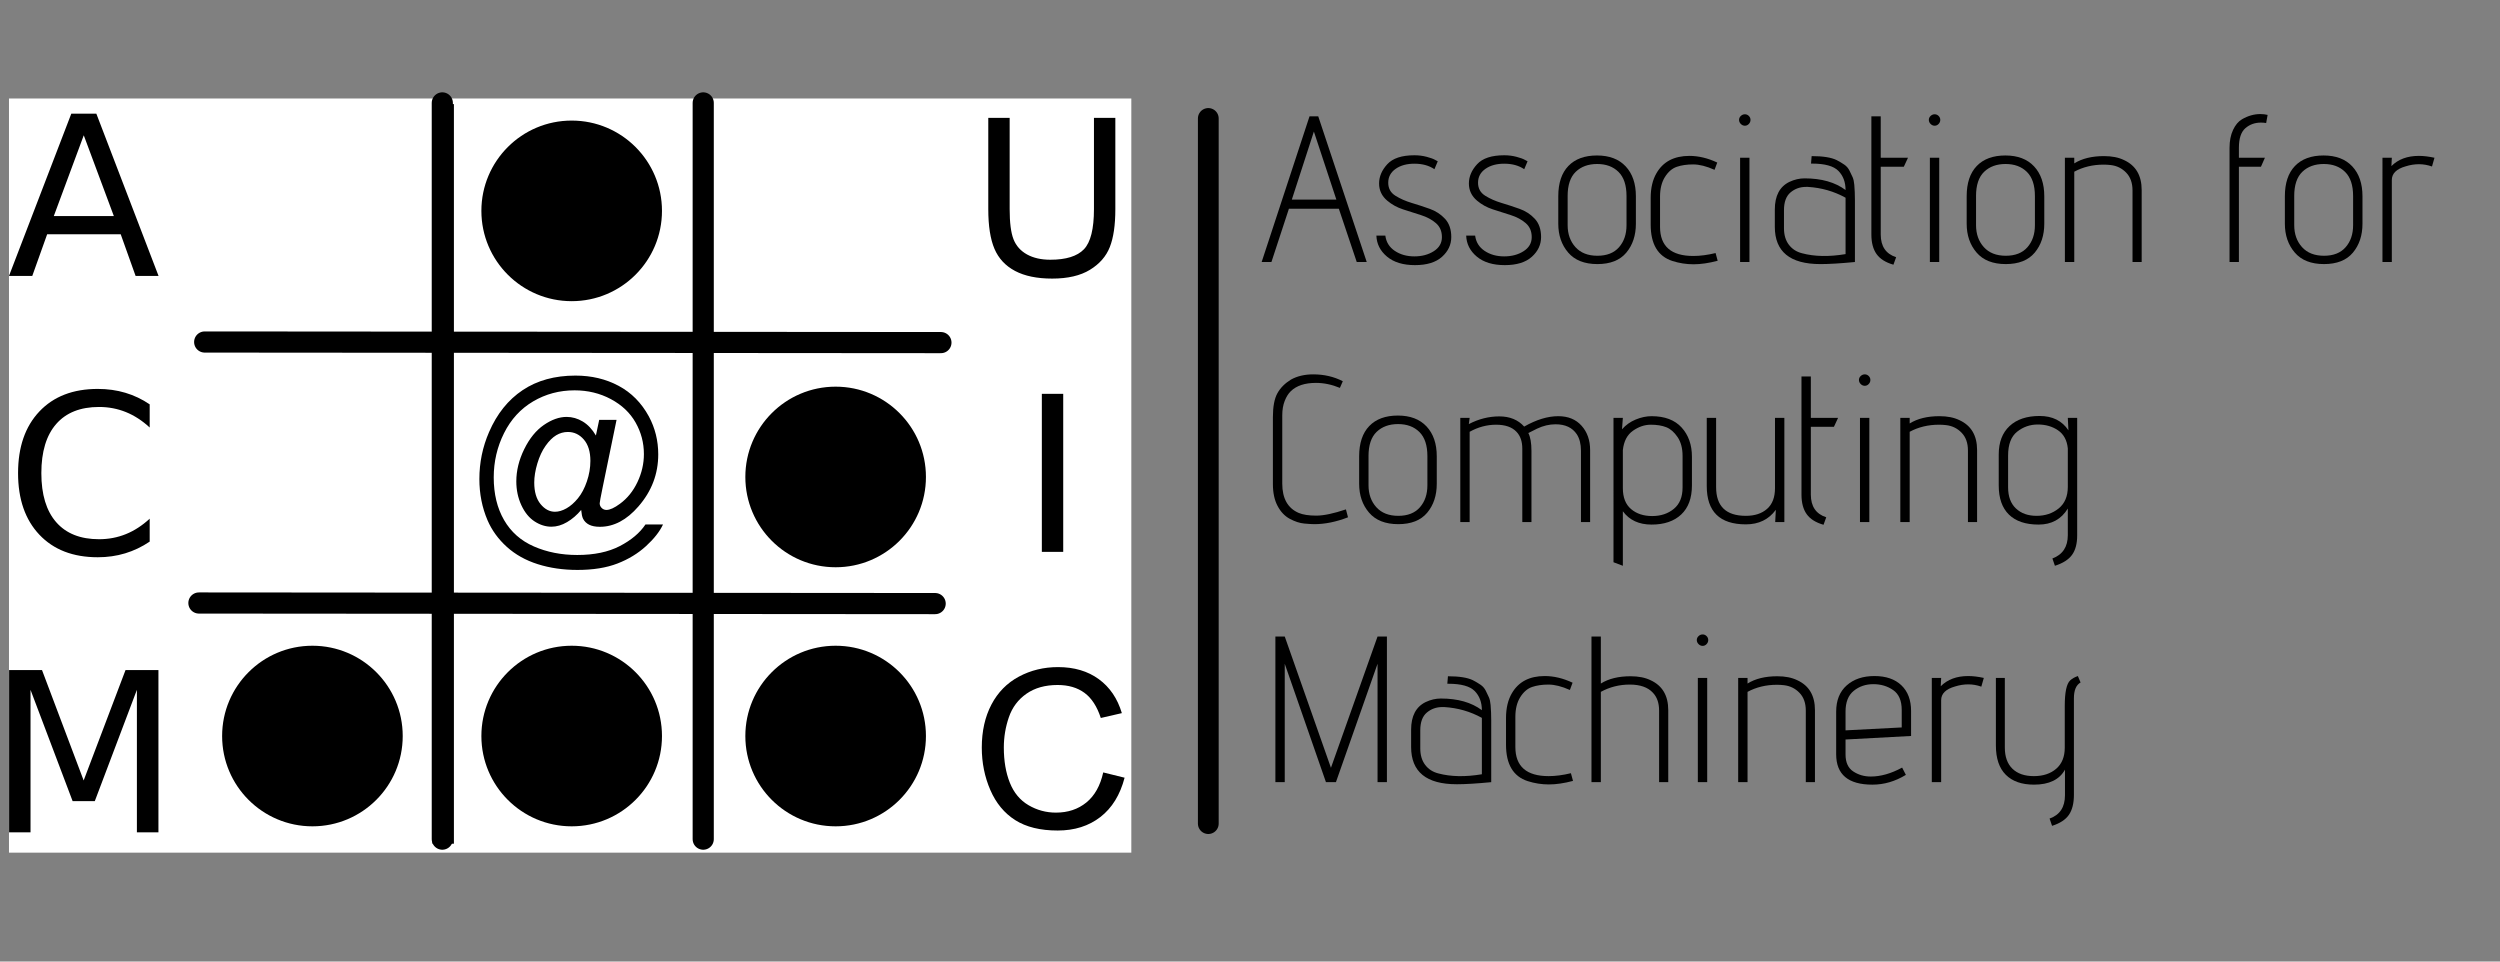 <?xml version="1.0" encoding="UTF-8" standalone="no"?>
<!-- Created with Inkscape (http://www.inkscape.org/) -->

<svg
   xmlns:dc="http://purl.org/dc/elements/1.1/"
   xmlns:cc="http://creativecommons.org/ns#"
   xmlns:rdf="http://www.w3.org/1999/02/22-rdf-syntax-ns#"
   xmlns:svg="http://www.w3.org/2000/svg"
   xmlns="http://www.w3.org/2000/svg"
   xmlns:sodipodi="http://sodipodi.sourceforge.net/DTD/sodipodi-0.dtd"
   xmlns:inkscape="http://www.inkscape.org/namespaces/inkscape"
   width="1300"
   height="500"
   id="svg2"
   version="1.1"
   inkscape:version="0.48.4 r9939"
   sodipodi:docname="ACM-logo_for_Print-FullVector5.svg">
  <rect width="100%" height="100%" fill="#808080" stroke="none"/>
  <title
     id="title4234">ACM-logo_for_Print</title>
  <defs
     id="defs4">
    <linearGradient
       id="linearGradient6538">
      <stop
         id="stop6540"
         offset="0"
         style="stop-color:#0000ff;stop-opacity:1;" />
      <stop
         id="stop6542"
         offset="1"
         style="stop-color:#000000;stop-opacity:1;" />
    </linearGradient>
    <linearGradient
       id="linearGradient3234">
      <stop
         id="stop3236"
         offset="0"
         style="stop-color:#0000ff;stop-opacity:1;" />
      <stop
         id="stop3238"
         offset="1"
         style="stop-color:#000000;stop-opacity:1;" />
    </linearGradient>
    <linearGradient
       id="linearGradient3241">
      <stop
         id="stop3243"
         offset="0"
         style="stop-color:#0000ff;stop-opacity:1;" />
      <stop
         id="stop3245"
         offset="1"
         style="stop-color:#000000;stop-opacity:1;" />
    </linearGradient>
    <linearGradient
       id="linearGradient6522">
      <stop
         style="stop-color:#ff0000;stop-opacity:1;"
         offset="0"
         id="stop6524" />
      <stop
         style="stop-color:#000000;stop-opacity:1;"
         offset="1"
         id="stop6526" />
    </linearGradient>
    <linearGradient
       id="linearGradient3252">
      <stop
         style="stop-color:#ff0000;stop-opacity:1;"
         offset="0"
         id="stop3254" />
      <stop
         style="stop-color:#000000;stop-opacity:1;"
         offset="1"
         id="stop3256" />
    </linearGradient>
    <linearGradient
       id="linearGradient10456">
      <stop
         style="stop-color:#000000;stop-opacity:0;"
         offset="0"
         id="stop10458" />
      <stop
         id="stop10468"
         offset="0.25"
         style="stop-color:#000000;stop-opacity:1;" />
      <stop
         style="stop-color:#000000;stop-opacity:1;"
         offset="0.75"
         id="stop10470" />
      <stop
         style="stop-color:#000000;stop-opacity:0;"
         offset="1"
         id="stop10460" />
    </linearGradient>
    <linearGradient
       id="linearGradient3265">
      <stop
         style="stop-color:#000000;stop-opacity:0;"
         offset="0"
         id="stop3267" />
      <stop
         id="stop3269"
         offset="0.25"
         style="stop-color:#000000;stop-opacity:1;" />
      <stop
         style="stop-color:#000000;stop-opacity:1;"
         offset="0.75"
         id="stop3271" />
      <stop
         style="stop-color:#000000;stop-opacity:0;"
         offset="1"
         id="stop3273" />
    </linearGradient>
    <linearGradient
       id="linearGradient3276">
      <stop
         style="stop-color:#000000;stop-opacity:0;"
         offset="0"
         id="stop3278" />
      <stop
         id="stop3280"
         offset="0.25"
         style="stop-color:#000000;stop-opacity:1;" />
      <stop
         style="stop-color:#000000;stop-opacity:1;"
         offset="0.75"
         id="stop3282" />
      <stop
         style="stop-color:#000000;stop-opacity:0;"
         offset="1"
         id="stop3284" />
    </linearGradient>
    <linearGradient
       id="linearGradient3287">
      <stop
         style="stop-color:#000000;stop-opacity:0;"
         offset="0"
         id="stop3289" />
      <stop
         id="stop3291"
         offset="0.25"
         style="stop-color:#000000;stop-opacity:1;" />
      <stop
         style="stop-color:#000000;stop-opacity:1;"
         offset="0.75"
         id="stop3293" />
      <stop
         style="stop-color:#000000;stop-opacity:0;"
         offset="1"
         id="stop3295" />
    </linearGradient>
  </defs>
  <sodipodi:namedview
     id="base"
     pagecolor="#ffffff"
     bordercolor="#666666"
     borderopacity="1.0"
     inkscape:pageopacity="0.0"
     inkscape:pageshadow="2"
     inkscape:zoom="0.9899495"
     inkscape:cx="606.24929"
     inkscape:cy="227.25341"
     inkscape:document-units="px"
     inkscape:current-layer="layer1"
     showgrid="false"
     inkscape:window-width="1600"
     inkscape:window-height="837"
     inkscape:window-x="1592"
     inkscape:window-y="-8"
     inkscape:window-maximized="1"
     showguides="true"
     inkscape:guide-bbox="true" />
  <g
     inkscape:label="Layer 1"
     inkscape:groupmode="layer"
     id="layer1"
     transform="translate(0,-552.362)">
    <rect
       style="fill:#ffffff;stroke:none"
       id="rect2434"
       width="583.616"
       height="392.16"
       x="4.672"
       y="603.581" />
    <g
       transform="scale(1.003,0.997)"
       style="font-size:116.077px;font-style:normal;font-variant:normal;font-weight:normal;font-stretch:normal;text-align:center;line-height:125%;writing-mode:lr-tb;text-anchor:middle;fill:#000000;fill-opacity:1;stroke:none;font-family:Bitstream Vera Sans;-inkscape-font-specification:Bitstream Vera Sans"
       id="text3266">
      <path
         d="m 43.428,624.587 -15.53,42.112 31.116,0 z m -6.461,-11.279 12.979,0 32.25,84.621 -11.902,0 -7.708,-21.708 -38.145,0 -7.708,21.708 -12.073,0 z"
         style="line-height:125%;font-family:Bitstream Vera Sans;-inkscape-font-specification:Bitstream Vera Sans"
         id="path3046" />
      <path
         d="m 77.605,764.923 0,12.073 c -3.854,-3.59 -7.963,-6.272 -12.328,-8.048 -4.364,-1.776 -9.002,-2.664 -13.915,-2.664 -9.673,8e-5 -17.079,2.957 -22.218,8.87 -5.139,5.914 -7.708,14.463 -7.708,25.647 -1.9e-5,11.147 2.569,19.677 7.708,25.59 5.139,5.913 12.545,8.87 22.218,8.87 4.912,10e-6 9.55,-0.888 13.915,-2.664 4.364,-1.776 8.473,-4.459 12.328,-8.048 l 0,11.959 c -4.005,2.721 -8.247,4.761 -12.724,6.121 -4.478,1.36 -9.21,2.04 -14.198,2.04 -12.809,0 -22.898,-3.92 -30.266,-11.761 -7.368,-7.84 -11.052,-18.543 -11.052,-32.108 -6.5e-6,-13.603 3.684,-24.324 11.052,-32.165 7.368,-7.84 17.457,-11.761 30.266,-11.761 5.063,9e-5 9.834,0.671 14.311,2.012 4.478,1.341 8.681,3.354 12.611,6.036 z"
         style="line-height:125%;font-family:Bitstream Vera Sans;-inkscape-font-specification:Bitstream Vera Sans"
         id="path3048" />
      <path
         d="m 4.717,903.501 17.06,0 21.594,57.585 21.708,-57.585 17.06,0 0,84.621 -11.166,0 0,-74.305 -21.821,58.039 -11.506,0 -21.821,-58.039 0,74.305 -11.109,0 z"
         style="line-height:125%;font-family:Bitstream Vera Sans;-inkscape-font-specification:Bitstream Vera Sans"
         id="path3050" />
    </g>
    <g
       transform="scale(1.011,0.989)"
       style="font-size:116.077px;font-style:normal;font-variant:normal;font-weight:normal;font-stretch:normal;text-align:center;line-height:125%;writing-mode:lr-tb;text-anchor:middle;fill:#000000;fill-opacity:1;stroke:none;font-family:Arial;-inkscape-font-specification:Arial"
       id="text3270">
      <path
         d="m 562.671,620.481 10.996,0 0,48.007 c -7e-5,8.351 -0.945,14.982 -2.834,19.894 -1.889,4.912 -5.3,8.908 -10.23,11.987 -4.931,3.08 -11.402,4.619 -19.412,4.619 -7.784,0 -14.151,-1.341 -19.101,-4.024 -4.95,-2.683 -8.483,-6.565 -10.599,-11.647 -2.116,-5.082 -3.174,-12.025 -3.174,-20.829 l 0,-48.007 10.996,0 0,47.95 c -2e-5,7.217 0.671,12.535 2.012,15.955 1.341,3.42 3.646,6.055 6.915,7.907 3.268,1.851 7.264,2.777 11.987,2.777 8.086,1e-5 13.848,-1.833 17.287,-5.498 3.438,-3.665 5.158,-10.712 5.158,-21.141 z"
         style=""
         id="path3056" />
      <path
         d="m 535.862,848.669 0,-83.091 10.996,0 0,83.091 z"
         style=""
         id="path3058" />
      <path
         d="m 567.432,964.633 10.996,2.777 c -2.305,9.031 -6.452,15.917 -12.441,20.659 -5.989,4.742 -13.31,7.113 -21.963,7.113 -8.955,0 -16.238,-1.823 -21.85,-5.469 -5.611,-3.646 -9.881,-8.927 -12.809,-15.842 -2.928,-6.915 -4.393,-14.34 -4.393,-22.275 -1e-5,-8.653 1.653,-16.201 4.959,-22.643 3.306,-6.442 8.011,-11.336 14.113,-14.68 6.102,-3.344 12.819,-5.016 20.149,-5.016 8.313,9e-5 15.303,2.116 20.971,6.348 5.668,4.232 9.616,10.183 11.846,17.854 l -10.826,2.551 c -1.927,-6.046 -4.723,-10.448 -8.388,-13.206 -3.665,-2.758 -8.275,-4.137 -13.83,-4.138 -6.386,8e-5 -11.723,1.53 -16.012,4.591 -4.289,3.061 -7.302,7.17 -9.04,12.328 -1.738,5.158 -2.607,10.476 -2.607,15.955 -1e-5,7.066 1.03,13.234 3.089,18.506 2.059,5.271 5.262,9.21 9.607,11.817 4.345,2.607 9.05,3.911 14.113,3.911 6.159,10e-6 11.373,-1.776 15.643,-5.328 4.27,-3.552 7.16,-8.823 8.672,-15.813 z"
         style=""
         id="path3060" />
    </g>
    <path
       style="fill:none;stroke:#000000;stroke-width:10.8;stroke-linecap:round;stroke-linejoin:round;stroke-miterlimit:4;stroke-opacity:1;stroke-dasharray:none"
       d="m 628.315,61.594 0,366.685"
       id="path3456"
       inkscape:connector-curvature="0"
       transform="translate(0,552.362)" />
    <g
       transform="matrix(1.932,0,0,1.932,-611.843,431.336)"
       style="font-size:40px;font-style:normal;font-weight:normal;line-height:125%;letter-spacing:0px;word-spacing:0px;fill:#000000;fill-opacity:1;stroke:none;font-family:Sans"
       id="flowRoot4226">
      <path
         d="m 669.146,93.96 2.352,0 13.048,39.201 -2.688,0 -4.816,-14.337 -13.439,0 -4.705,14.337 -2.632,0 z m 1.176,4.088 -5.935,18.313 11.983,0 z"
         style="font-size:56px;font-variant:normal;font-weight:300;font-stretch:normal;text-align:start;writing-mode:lr-tb;text-anchor:start;font-family:Advent Pro;-inkscape-font-specification:Advent Pro Light"
         id="path3063" />
      <path
         d="m 703.661,106.057 -0.895,2.128 c -1.418,-0.97 -3.173,-1.464 -5.264,-1.483 -2.091,-0.019 -3.808,0.438 -5.153,1.371 -1.344,0.933 -2.017,2.184 -2.017,3.751 -10e-6,1.531 0.644,2.698 1.932,3.501 1.288,0.803 2.744,1.447 4.368,1.932 1.624,0.485 3.248,1.017 4.872,1.596 1.624,0.579 2.996,1.475 4.116,2.688 1.12,1.213 1.68,2.847 1.68,4.9 -2e-5,2.053 -0.831,3.826 -2.492,5.32 -1.661,1.494 -4.088,2.24 -7.28,2.24 -3.192,0 -5.703,-0.765 -7.532,-2.296 -1.829,-1.531 -2.781,-3.417 -2.855,-5.658 l 2.408,0 c 0.223,1.756 1.072,3.128 2.547,4.117 1.475,0.989 3.23,1.483 5.265,1.483 2.035,0 3.78,-0.467 5.236,-1.4 1.456,-0.933 2.184,-2.193 2.184,-3.779 -2e-5,-1.586 -0.541,-2.847 -1.624,-3.78 -1.083,-0.934 -2.427,-1.653 -4.032,-2.157 -1.605,-0.504 -3.211,-1.017 -4.816,-1.54 -1.605,-0.522 -3.024,-1.307 -4.255,-2.352 -1.456,-1.232 -2.184,-2.771 -2.184,-4.619 0,-1.848 0.737,-3.575 2.211,-5.18 1.474,-1.605 3.91,-2.408 7.308,-2.408 1.158,2e-5 2.259,0.14 3.304,0.42 1.045,0.28 1.792,0.551 2.24,0.812 z"
         style="font-size:56px;font-variant:normal;font-weight:300;font-stretch:normal;text-align:start;writing-mode:lr-tb;text-anchor:start;font-family:Advent Pro;-inkscape-font-specification:Advent Pro Light"
         id="path3065" />
      <path
         d="m 727.833,106.057 -0.896,2.128 c -1.418,-0.97 -3.173,-1.464 -5.264,-1.483 -2.091,-0.019 -3.808,0.438 -5.153,1.371 -1.344,0.933 -2.017,2.184 -2.017,3.751 0,1.531 0.644,2.698 1.932,3.501 1.288,0.803 2.744,1.447 4.368,1.932 1.624,0.485 3.248,1.017 4.872,1.596 1.624,0.579 2.996,1.475 4.116,2.688 1.12,1.213 1.68,2.847 1.68,4.9 -3e-5,2.053 -0.831,3.826 -2.492,5.32 -1.661,1.494 -4.088,2.24 -7.28,2.24 -3.192,0 -5.703,-0.765 -7.532,-2.296 -1.829,-1.531 -2.781,-3.417 -2.855,-5.658 l 2.408,0 c 0.223,1.756 1.072,3.128 2.547,4.117 1.475,0.989 3.23,1.483 5.265,1.483 2.035,0 3.78,-0.467 5.236,-1.4 1.456,-0.933 2.184,-2.193 2.184,-3.779 -2e-5,-1.586 -0.541,-2.847 -1.624,-3.78 -1.083,-0.934 -2.427,-1.653 -4.032,-2.157 -1.605,-0.504 -3.211,-1.017 -4.816,-1.54 -1.605,-0.522 -3.024,-1.307 -4.255,-2.352 -1.456,-1.232 -2.184,-2.771 -2.184,-4.619 0,-1.848 0.737,-3.575 2.211,-5.18 1.474,-1.605 3.91,-2.408 7.308,-2.408 1.158,2e-5 2.259,0.14 3.304,0.42 1.045,0.28 1.792,0.551 2.24,0.812 z"
         style="font-size:56px;font-variant:normal;font-weight:300;font-stretch:normal;text-align:start;writing-mode:lr-tb;text-anchor:start;font-family:Advent Pro;-inkscape-font-specification:Advent Pro Light"
         id="path3067" />
      <path
         d="m 736.101,122.858 0,-7.393 c -10e-6,-3.547 0.905,-6.263 2.716,-8.148 1.811,-1.885 4.378,-2.827 7.7,-2.828 3.322,3e-5 5.898,0.98 7.728,2.939 1.83,1.96 2.745,4.638 2.745,8.036 l 0,7.393 c -2e-5,3.135 -0.859,5.73 -2.576,7.784 -1.718,2.054 -4.312,3.08 -7.784,3.08 -3.472,0 -6.095,-1.036 -7.868,-3.109 -1.773,-2.072 -2.66,-4.658 -2.66,-7.755 z m 2.521,-7.448 0,7.839 c -1e-5,2.389 0.7,4.358 2.099,5.908 1.4,1.549 3.369,2.324 5.908,2.324 2.539,0 4.48,-0.765 5.824,-2.296 1.344,-1.531 2.016,-3.509 2.016,-5.936 l 0,-7.839 c -2e-5,-2.912 -0.719,-5.078 -2.156,-6.497 -1.437,-1.419 -3.35,-2.129 -5.74,-2.129 -2.389,2e-5 -4.312,0.7 -5.768,2.1 -1.456,1.4 -2.184,3.575 -2.184,6.525 z"
         style="font-size:56px;font-variant:normal;font-weight:300;font-stretch:normal;text-align:start;writing-mode:lr-tb;text-anchor:start;font-family:Advent Pro;-inkscape-font-specification:Advent Pro Light"
         id="path3069" />
      <path
         d="m 778.16,108.353 c -2.165,-0.971 -4.087,-1.456 -5.767,-1.456 -1.68,3e-5 -3.145,0.214 -4.396,0.643 -1.251,0.429 -2.315,1.344 -3.192,2.744 -0.877,1.4 -1.316,3.164 -1.316,5.293 l 0,8.119 c -1e-5,5.227 2.987,7.841 8.96,7.841 1.83,0 3.827,-0.261 5.992,-0.784 l 0.561,2.071 c -2.389,0.635 -4.554,0.952 -6.496,0.952 -1.941,0 -3.845,-0.299 -5.711,-0.896 -3.883,-1.269 -5.824,-4.536 -5.824,-9.799 l 0,-7.169 c -10e-6,-2.65 0.522,-4.871 1.567,-6.663 1.792,-3.099 4.741,-4.648 8.847,-4.648 2.464,2e-5 4.966,0.598 7.504,1.793 z"
         style="font-size:56px;font-variant:normal;font-weight:300;font-stretch:normal;text-align:start;writing-mode:lr-tb;text-anchor:start;font-family:Advent Pro;-inkscape-font-specification:Advent Pro Light"
         id="path3071" />
      <path
         d="m 785.039,105.105 2.519,0 0,28.056 -2.519,0 z m 0.195,-9.099 c -0.317,-0.318 -0.475,-0.682 -0.475,-1.093 -10e-6,-0.411 0.159,-0.765 0.476,-1.064 0.317,-0.298 0.681,-0.448 1.092,-0.448 0.411,3.9e-5 0.765,0.149 1.064,0.448 0.298,0.299 0.448,0.653 0.448,1.064 -10e-6,0.411 -0.149,0.775 -0.448,1.092 -0.298,0.317 -0.653,0.476 -1.064,0.476 -0.411,3.7e-5 -0.775,-0.158 -1.093,-0.475 z"
         style="font-size:56px;font-variant:normal;font-weight:300;font-stretch:normal;text-align:start;writing-mode:lr-tb;text-anchor:start;font-family:Advent Pro;-inkscape-font-specification:Advent Pro Light"
         id="path3073" />
      <path
         d="m 806.649,133.722 c -8.177,0 -12.265,-3.342 -12.265,-10.025 l 0,-4.648 c 0,-3.696 1.307,-6.179 3.92,-7.448 1.344,-0.635 2.707,-0.952 4.088,-0.952 4.555,2e-5 8.233,1.045 11.033,3.136 -2e-5,-2.128 -0.644,-3.845 -1.932,-5.152 -1.288,-1.306 -3.65,-1.959 -7.085,-1.959 -0.075,3e-5 -0.169,3e-5 -0.28,0 l 0.167,-2.017 c 3.025,3e-5 5.265,0.355 6.721,1.065 0.784,0.41 1.474,0.821 2.071,1.231 0.597,0.411 1.064,0.952 1.4,1.624 0.336,0.672 0.616,1.26 0.84,1.764 0.224,0.504 0.373,1.185 0.449,2.044 0.112,1.307 0.167,2.669 0.167,4.088 l 0,16.688 c -3.883,0.374 -6.981,0.561 -9.295,0.561 z m -9.801,-14.504 0,4.872 c 0,1.791 0.439,3.265 1.316,4.423 0.877,1.158 2.063,1.923 3.556,2.297 3.36,0.896 7.261,0.97 11.705,0.224 l 0,-15.176 c -3.099,-1.718 -6.478,-2.689 -10.136,-2.912 -0.187,2e-5 -0.355,2e-5 -0.504,0 -1.605,2e-5 -2.996,0.494 -4.172,1.483 -1.176,0.989 -1.765,2.585 -1.765,4.789 z"
         style="font-size:56px;font-variant:normal;font-weight:300;font-stretch:normal;text-align:start;writing-mode:lr-tb;text-anchor:start;font-family:Advent Pro;-inkscape-font-specification:Advent Pro Light"
         id="path3075" />
      <path
         d="m 820.371,93.96 2.519,0 0,11.144 7.337,0 -1.119,2.408 -6.217,0 0,18.257 c -10e-6,3.173 1.381,5.207 4.144,6.103 l -0.728,2.017 c -2.091,-0.597 -3.603,-1.549 -4.536,-2.856 -0.933,-1.307 -1.4,-3.061 -1.4,-5.264 z"
         style="font-size:56px;font-variant:normal;font-weight:300;font-stretch:normal;text-align:start;writing-mode:lr-tb;text-anchor:start;font-family:Advent Pro;-inkscape-font-specification:Advent Pro Light"
         id="path3077" />
      <path
         d="m 836.117,105.105 2.519,0 0,28.056 -2.519,0 z m 0.195,-9.099 c -0.317,-0.318 -0.475,-0.682 -0.475,-1.093 0,-0.411 0.159,-0.765 0.476,-1.064 0.317,-0.298 0.681,-0.448 1.092,-0.448 0.411,3.9e-5 0.765,0.149 1.064,0.448 0.298,0.299 0.448,0.653 0.448,1.064 0,0.411 -0.149,0.775 -0.448,1.092 -0.299,0.317 -0.653,0.476 -1.064,0.476 -0.411,3.7e-5 -0.775,-0.158 -1.093,-0.475 z"
         style="font-size:56px;font-variant:normal;font-weight:300;font-stretch:normal;text-align:start;writing-mode:lr-tb;text-anchor:start;font-family:Advent Pro;-inkscape-font-specification:Advent Pro Light"
         id="path3079" />
      <path
         d="m 846.022,122.858 0,-7.393 c 0,-3.547 0.905,-6.263 2.716,-8.148 1.811,-1.885 4.378,-2.827 7.7,-2.828 3.322,3e-5 5.898,0.98 7.728,2.939 1.83,1.96 2.745,4.638 2.745,8.036 l 0,7.393 c -3e-5,3.135 -0.859,5.73 -2.576,7.784 -1.718,2.054 -4.312,3.08 -7.784,3.08 -3.472,0 -6.095,-1.036 -7.868,-3.109 -1.773,-2.072 -2.66,-4.658 -2.66,-7.755 z m 2.521,-7.448 0,7.839 c 0,2.389 0.7,4.358 2.099,5.908 1.4,1.549 3.369,2.324 5.908,2.324 2.539,0 4.48,-0.765 5.824,-2.296 1.344,-1.531 2.016,-3.509 2.016,-5.936 l 0,-7.839 c -2e-5,-2.912 -0.719,-5.078 -2.156,-6.497 -1.437,-1.419 -3.35,-2.129 -5.74,-2.129 -2.389,2e-5 -4.312,0.7 -5.768,2.1 -1.456,1.4 -2.184,3.575 -2.184,6.525 z"
         style="font-size:56px;font-variant:normal;font-weight:300;font-stretch:normal;text-align:start;writing-mode:lr-tb;text-anchor:start;font-family:Advent Pro;-inkscape-font-specification:Advent Pro Light"
         id="path3081" />
      <path
         d="m 882.875,106.954 c -2.912,2e-5 -5.544,0.635 -7.896,1.904 l 0,24.303 -2.521,0 0,-28.056 2.521,0 0,1.512 c 2.091,-1.307 4.76,-1.96 8.008,-1.96 2.127,3e-5 3.919,0.355 5.375,1.065 3.174,1.456 4.761,4.144 4.761,8.063 l 0,19.376 -2.464,0 0,-19.264 c -2e-5,-2.017 -0.569,-3.613 -1.708,-4.789 -1.139,-1.176 -2.53,-1.857 -4.172,-2.044 -0.635,-0.074 -1.269,-0.111 -1.904,-0.111 z"
         style="font-size:56px;font-variant:normal;font-weight:300;font-stretch:normal;text-align:start;writing-mode:lr-tb;text-anchor:start;font-family:Advent Pro;-inkscape-font-specification:Advent Pro Light"
         id="path3083" />
      <path
         d="m 927.021,93.569 -0.391,2.184 c -0.485,-0.075 -0.952,-0.113 -1.4,-0.113 -1.643,3.8e-5 -3.043,0.504 -4.201,1.512 -1.158,1.008 -1.736,2.763 -1.736,5.264 l 0,2.688 7,0 -1.063,2.408 -5.937,0 0,25.648 -2.519,0 0,-30.745 c 0,-1.866 0.317,-3.471 0.952,-4.815 0.635,-1.344 1.437,-2.296 2.408,-2.857 1.605,-0.933 3.248,-1.4 4.929,-1.4 0.671,4e-5 1.324,0.075 1.958,0.224 z"
         style="font-size:56px;font-variant:normal;font-weight:300;font-stretch:normal;text-align:start;writing-mode:lr-tb;text-anchor:start;font-family:Advent Pro;-inkscape-font-specification:Advent Pro Light"
         id="path3085" />
      <path
         d="m 931.663,122.858 0,-7.393 c -10e-6,-3.547 0.905,-6.263 2.716,-8.148 1.811,-1.885 4.378,-2.827 7.7,-2.828 3.322,3e-5 5.898,0.98 7.728,2.939 1.83,1.96 2.745,4.638 2.745,8.036 l 0,7.393 c -2e-5,3.135 -0.859,5.73 -2.576,7.784 -1.718,2.054 -4.312,3.08 -7.784,3.08 -3.472,0 -6.095,-1.036 -7.868,-3.109 -1.773,-2.072 -2.66,-4.658 -2.66,-7.755 z m 2.521,-7.448 0,7.839 c -1e-5,2.389 0.7,4.358 2.099,5.908 1.4,1.549 3.369,2.324 5.908,2.324 2.539,0 4.48,-0.765 5.824,-2.296 1.344,-1.531 2.016,-3.509 2.016,-5.936 l 0,-7.839 c -2e-5,-2.912 -0.719,-5.078 -2.156,-6.497 -1.437,-1.419 -3.35,-2.129 -5.74,-2.129 -2.389,2e-5 -4.312,0.7 -5.768,2.1 -1.456,1.4 -2.184,3.575 -2.184,6.525 z"
         style="font-size:56px;font-variant:normal;font-weight:300;font-stretch:normal;text-align:start;writing-mode:lr-tb;text-anchor:start;font-family:Advent Pro;-inkscape-font-specification:Advent Pro Light"
         id="path3087" />
      <path
         d="m 957.932,105.105 2.519,0 -0.111,2.24 c 1.83,-1.83 4.294,-2.745 7.391,-2.745 1.269,2e-5 2.669,0.168 4.201,0.504 l -0.672,2.352 c -1.158,-0.41 -2.325,-0.615 -3.501,-0.615 -1.176,3e-5 -2.362,0.187 -3.556,0.561 -2.502,0.709 -3.753,1.94 -3.753,3.695 l 0,22.065 -2.519,0 z"
         style="font-size:56px;font-variant:normal;font-weight:300;font-stretch:normal;text-align:start;writing-mode:lr-tb;text-anchor:start;font-family:Advent Pro;-inkscape-font-specification:Advent Pro Light"
         id="path3089" />
      <path
         d="m 679.506,201.873 c -3.173,1.233 -6.197,1.849 -9.071,1.849 -0.598,0 -1.504,-0.056 -2.717,-0.168 -1.213,-0.112 -2.501,-0.532 -3.864,-1.26 -1.363,-0.728 -2.464,-1.885 -3.303,-3.472 -0.84,-1.587 -1.26,-3.556 -1.26,-5.909 l 0,-17.975 c 0,-2.837 0.401,-4.983 1.204,-6.439 0.803,-1.456 2.025,-2.688 3.668,-3.697 1.679,-0.933 3.677,-1.4 5.992,-1.4 2.912,4e-5 5.563,0.616 7.952,1.847 l -0.784,1.793 c -2.166,-0.897 -4.312,-1.345 -6.439,-1.345 -2.987,3e-5 -5.246,0.747 -6.776,2.24 -0.635,0.597 -1.176,1.456 -1.624,2.575 -0.448,1.12 -0.672,2.427 -0.672,3.92 l 0,18.368 c -1e-5,3.994 1.475,6.626 4.425,7.896 1.158,0.485 2.735,0.728 4.732,0.728 1.997,1e-5 4.657,-0.56 7.979,-1.68 z"
         style="font-size:56px;font-variant:normal;font-weight:300;font-stretch:normal;text-align:start;writing-mode:lr-tb;text-anchor:start;font-family:Advent Pro;-inkscape-font-specification:Advent Pro Light"
         id="path3091" />
      <path
         d="m 682.507,192.858 0,-7.393 c -10e-6,-3.547 0.905,-6.263 2.716,-8.148 1.811,-1.885 4.378,-2.827 7.7,-2.828 3.322,3e-5 5.898,0.98 7.728,2.939 1.83,1.96 2.745,4.638 2.745,8.036 l 0,7.393 c -2e-5,3.135 -0.859,5.73 -2.576,7.784 -1.718,2.054 -4.312,3.08 -7.784,3.08 -3.472,0 -6.095,-1.036 -7.868,-3.109 -1.773,-2.072 -2.66,-4.658 -2.66,-7.755 z m 2.521,-7.448 0,7.839 c -1e-5,2.389 0.7,4.358 2.099,5.908 1.4,1.549 3.369,2.324 5.908,2.324 2.539,0 4.48,-0.765 5.824,-2.296 1.344,-1.531 2.016,-3.509 2.016,-5.936 l 0,-7.839 c -2e-5,-2.912 -0.719,-5.078 -2.156,-6.497 -1.437,-1.419 -3.35,-2.129 -5.74,-2.129 -2.389,2e-5 -4.312,0.7 -5.768,2.1 -1.456,1.4 -2.184,3.575 -2.184,6.525 z"
         style="font-size:56px;font-variant:normal;font-weight:300;font-stretch:normal;text-align:start;writing-mode:lr-tb;text-anchor:start;font-family:Advent Pro;-inkscape-font-specification:Advent Pro Light"
         id="path3093" />
      <path
         d="m 712.247,178.858 0,24.303 -2.519,0 0,-28.056 2.519,0 -0.224,1.68 c 2.651,-1.381 5.386,-2.071 8.205,-2.071 2.819,3e-5 5.049,0.914 6.692,2.743 3.285,-1.866 6.346,-2.799 9.184,-2.799 2.65,3e-5 4.74,0.859 6.271,2.576 1.531,1.718 2.296,3.901 2.296,6.551 l 0,19.376 -2.464,0 0,-19.207 c -4e-5,-1.792 -0.373,-3.267 -1.119,-4.425 -1.195,-1.792 -3.099,-2.688 -5.711,-2.688 -1.681,3e-5 -3.342,0.392 -4.985,1.176 l -2.352,1.176 c 0.561,1.084 0.841,2.689 0.841,4.816 l 0,19.153 -2.464,0 0,-19.768 c -2e-5,-1.941 -0.523,-3.453 -1.569,-4.536 -1.194,-1.269 -3.023,-1.904 -5.488,-1.904 -2.464,2e-5 -4.835,0.635 -7.113,1.904 z"
         style="font-size:56px;font-variant:normal;font-weight:300;font-stretch:normal;text-align:start;writing-mode:lr-tb;text-anchor:start;font-family:Advent Pro;-inkscape-font-specification:Advent Pro Light"
         id="path3095" />
      <path
         d="m 750.962,175.105 2.519,0 -0.224,3.08 c 1.008,-1.156 2.24,-2.033 3.697,-2.631 1.456,-0.598 2.874,-0.896 4.255,-0.896 3.547,3e-5 6.244,1.017 8.092,3.052 1.848,2.035 2.772,4.658 2.772,7.868 l 0,7.728 c -3e-5,3.397 -0.961,6.001 -2.884,7.812 -1.923,1.81 -4.582,2.716 -7.979,2.716 -3.397,0 -5.973,-1.195 -7.729,-3.584 l 0,14.672 -2.519,-0.952 z m 18.592,18.761 0,-8.512 c -3e-5,-2.053 -0.448,-3.742 -1.344,-5.068 -0.896,-1.326 -1.914,-2.212 -3.052,-2.66 -1.139,-0.448 -2.529,-0.672 -4.172,-0.672 -1.642,2e-5 -3.238,0.541 -4.788,1.624 -1.549,1.082 -2.455,2.818 -2.717,5.207 l 0,10.249 c -10e-6,2.501 0.737,4.377 2.212,5.628 1.475,1.251 3.37,1.876 5.684,1.876 2.315,0 4.256,-0.644 5.824,-1.932 1.568,-1.288 2.352,-3.201 2.352,-5.74 z"
         style="font-size:56px;font-variant:normal;font-weight:300;font-stretch:normal;text-align:start;writing-mode:lr-tb;text-anchor:start;font-family:Advent Pro;-inkscape-font-specification:Advent Pro Light"
         id="path3097" />
      <path
         d="m 776.063,175.105 2.519,0 0,18.648 c -1e-5,5.152 2.669,7.728 8.008,7.728 2.389,0 4.293,-0.625 5.712,-1.876 1.419,-1.25 2.129,-3.108 2.129,-5.572 l 0,-18.929 2.519,0 0,28.056 -2.464,0 0.169,-3.303 c -1.905,2.612 -4.593,3.919 -8.065,3.919 -7.018,0 -10.527,-3.434 -10.527,-10.303 z"
         style="font-size:56px;font-variant:normal;font-weight:300;font-stretch:normal;text-align:start;writing-mode:lr-tb;text-anchor:start;font-family:Advent Pro;-inkscape-font-specification:Advent Pro Light"
         id="path3099" />
      <path
         d="m 801.558,163.96 2.519,0 0,11.144 7.337,0 -1.119,2.408 -6.217,0 0,18.257 c -10e-6,3.173 1.381,5.207 4.144,6.103 l -0.728,2.017 c -2.091,-0.597 -3.603,-1.549 -4.536,-2.856 -0.933,-1.307 -1.4,-3.061 -1.4,-5.264 z"
         style="font-size:56px;font-variant:normal;font-weight:300;font-stretch:normal;text-align:start;writing-mode:lr-tb;text-anchor:start;font-family:Advent Pro;-inkscape-font-specification:Advent Pro Light"
         id="path3101" />
      <path
         d="m 817.305,175.105 2.519,0 0,28.056 -2.519,0 z m 0.195,-9.099 c -0.317,-0.318 -0.475,-0.682 -0.475,-1.093 0,-0.411 0.159,-0.765 0.476,-1.064 0.317,-0.298 0.681,-0.448 1.092,-0.448 0.411,4e-5 0.765,0.149 1.064,0.448 0.298,0.299 0.448,0.653 0.448,1.064 0,0.411 -0.149,0.775 -0.448,1.092 -0.299,0.317 -0.653,0.476 -1.064,0.476 -0.411,4e-5 -0.775,-0.158 -1.093,-0.475 z"
         style="font-size:56px;font-variant:normal;font-weight:300;font-stretch:normal;text-align:start;writing-mode:lr-tb;text-anchor:start;font-family:Advent Pro;-inkscape-font-specification:Advent Pro Light"
         id="path3103" />
      <path
         d="m 838.578,176.954 c -2.912,2e-5 -5.544,0.635 -7.896,1.904 l 0,24.303 -2.521,0 0,-28.056 2.521,0 0,1.512 c 2.091,-1.307 4.76,-1.96 8.008,-1.96 2.127,3e-5 3.919,0.355 5.375,1.065 3.174,1.456 4.761,4.144 4.761,8.063 l 0,19.376 -2.464,0 0,-19.264 c -2e-5,-2.017 -0.569,-3.613 -1.708,-4.789 -1.139,-1.176 -2.53,-1.857 -4.172,-2.044 -0.635,-0.074 -1.269,-0.111 -1.904,-0.111 z"
         style="font-size:56px;font-variant:normal;font-weight:300;font-stretch:normal;text-align:start;writing-mode:lr-tb;text-anchor:start;font-family:Advent Pro;-inkscape-font-specification:Advent Pro Light"
         id="path3105" />
      <path
         d="m 873.411,178.465 -0.169,-3.36 2.521,0 0,31.64 c -3e-5,2.24 -0.467,3.994 -1.4,5.264 -0.933,1.269 -2.464,2.24 -4.592,2.912 l -0.672,-1.96 c 2.762,-1.045 4.143,-3.135 4.143,-6.272 l 0,-7.167 c -1.755,2.875 -4.377,4.312 -7.867,4.312 -3.49,0 -6.15,-0.896 -7.98,-2.688 -1.83,-1.792 -2.745,-4.405 -2.745,-7.839 l 0,-8.345 c 0,-3.285 0.971,-5.832 2.912,-7.643 1.941,-1.811 4.639,-2.716 8.092,-2.716 3.453,2e-5 6.039,1.288 7.757,3.864 z m -16.24,6.776 0,8.569 c -10e-6,2.463 0.7,4.358 2.1,5.683 1.4,1.326 3.258,1.988 5.572,1.988 2.315,0 4.293,-0.663 5.935,-1.988 1.642,-1.326 2.463,-3.258 2.464,-5.796 l 0,-10.36 c -0.223,-2.202 -1.1,-3.826 -2.631,-4.871 -1.531,-1.045 -3.341,-1.568 -5.432,-1.568 -2.091,3e-5 -3.948,0.644 -5.572,1.932 -1.624,1.288 -2.436,3.425 -2.436,6.411 z"
         style="font-size:56px;font-variant:normal;font-weight:300;font-stretch:normal;text-align:start;writing-mode:lr-tb;text-anchor:start;font-family:Advent Pro;-inkscape-font-specification:Advent Pro Light"
         id="path3107" />
      <path
         d="m 659.962,233.96 2.519,0 12.433,35.337 12.544,-35.337 2.521,0 0,39.201 -2.521,0 0,-31.864 -11.201,31.864 -2.687,0 -11.09,-31.864 0,31.864 -2.519,0 z"
         style="font-size:56px;font-variant:normal;font-weight:300;font-stretch:normal;text-align:start;writing-mode:lr-tb;text-anchor:start;font-family:Advent Pro;-inkscape-font-specification:Advent Pro Light"
         id="path3109" />
      <path
         d="m 708.759,273.722 c -8.177,0 -12.265,-3.342 -12.265,-10.025 l 0,-4.648 c 0,-3.696 1.307,-6.179 3.92,-7.448 1.344,-0.635 2.707,-0.952 4.088,-0.952 4.555,2e-5 8.233,1.045 11.033,3.136 -2e-5,-2.128 -0.644,-3.845 -1.932,-5.152 -1.288,-1.306 -3.65,-1.959 -7.085,-1.959 -0.075,3e-5 -0.169,3e-5 -0.28,0 l 0.167,-2.017 c 3.025,3e-5 5.265,0.355 6.721,1.065 0.784,0.41 1.474,0.821 2.071,1.231 0.597,0.411 1.064,0.952 1.4,1.624 0.336,0.672 0.616,1.26 0.84,1.764 0.224,0.504 0.373,1.185 0.449,2.044 0.112,1.307 0.167,2.669 0.167,4.088 l 0,16.688 c -3.883,0.374 -6.981,0.561 -9.295,0.561 z m -9.801,-14.504 0,4.872 c -1e-5,1.791 0.439,3.265 1.316,4.423 0.877,1.158 2.063,1.923 3.556,2.297 3.36,0.896 7.261,0.97 11.705,0.224 l 0,-15.176 c -3.099,-1.718 -6.478,-2.689 -10.136,-2.912 -0.187,2e-5 -0.355,2e-5 -0.504,0 -1.605,2e-5 -2.996,0.494 -4.172,1.483 -1.176,0.989 -1.765,2.585 -1.765,4.789 z"
         style="font-size:56px;font-variant:normal;font-weight:300;font-stretch:normal;text-align:start;writing-mode:lr-tb;text-anchor:start;font-family:Advent Pro;-inkscape-font-specification:Advent Pro Light"
         id="path3111" />
      <path
         d="m 739.223,248.353 c -2.165,-0.971 -4.087,-1.456 -5.767,-1.456 -1.68,3e-5 -3.145,0.214 -4.396,0.643 -1.251,0.429 -2.315,1.344 -3.192,2.744 -0.877,1.4 -1.316,3.164 -1.316,5.293 l 0,8.119 c -1e-5,5.227 2.987,7.841 8.96,7.841 1.83,0 3.827,-0.261 5.992,-0.784 l 0.561,2.071 c -2.389,0.635 -4.554,0.952 -6.496,0.952 -1.941,0 -3.845,-0.299 -5.711,-0.896 -3.883,-1.269 -5.824,-4.536 -5.824,-9.799 l 0,-7.169 c -10e-6,-2.65 0.522,-4.871 1.567,-6.663 1.792,-3.099 4.741,-4.648 8.847,-4.648 2.464,2e-5 4.966,0.598 7.504,1.793 z"
         style="font-size:56px;font-variant:normal;font-weight:300;font-stretch:normal;text-align:start;writing-mode:lr-tb;text-anchor:start;font-family:Advent Pro;-inkscape-font-specification:Advent Pro Light"
         id="path3113" />
      <path
         d="m 747.558,248.858 0,24.303 -2.521,0 0,-39.201 2.521,0 0,12.657 c 2.091,-1.307 4.76,-1.96 8.008,-1.96 2.127,3e-5 3.919,0.355 5.375,1.065 3.174,1.456 4.761,4.144 4.761,8.063 l 0,19.376 -2.464,0 0,-19.264 c -2e-5,-2.053 -0.56,-3.658 -1.68,-4.816 -1.344,-1.456 -3.417,-2.184 -6.216,-2.184 -2.8,3e-5 -5.394,0.653 -7.784,1.96 z"
         style="font-size:56px;font-variant:normal;font-weight:300;font-stretch:normal;text-align:start;writing-mode:lr-tb;text-anchor:start;font-family:Advent Pro;-inkscape-font-specification:Advent Pro Light"
         id="path3115" />
      <path
         d="m 773.664,245.105 2.519,0 0,28.056 -2.519,0 z m 0.195,-9.099 c -0.317,-0.318 -0.475,-0.682 -0.475,-1.093 -10e-6,-0.411 0.159,-0.765 0.476,-1.064 0.317,-0.298 0.681,-0.448 1.092,-0.448 0.411,4e-5 0.765,0.149 1.064,0.448 0.298,0.299 0.448,0.653 0.448,1.064 -10e-6,0.411 -0.149,0.775 -0.448,1.092 -0.298,0.317 -0.653,0.476 -1.064,0.476 -0.411,4e-5 -0.775,-0.158 -1.093,-0.475 z"
         style="font-size:56px;font-variant:normal;font-weight:300;font-stretch:normal;text-align:start;writing-mode:lr-tb;text-anchor:start;font-family:Advent Pro;-inkscape-font-specification:Advent Pro Light"
         id="path3117" />
      <path
         d="m 794.938,246.954 c -2.912,2e-5 -5.544,0.635 -7.896,1.904 l 0,24.303 -2.521,0 0,-28.056 2.521,0 0,1.512 c 2.091,-1.307 4.76,-1.96 8.008,-1.96 2.127,3e-5 3.919,0.355 5.375,1.065 3.174,1.456 4.761,4.144 4.761,8.063 l 0,19.376 -2.464,0 0,-19.264 c -2e-5,-2.017 -0.569,-3.613 -1.708,-4.789 -1.139,-1.176 -2.53,-1.857 -4.172,-2.044 -0.635,-0.074 -1.269,-0.111 -1.904,-0.111 z"
         style="font-size:56px;font-variant:normal;font-weight:300;font-stretch:normal;text-align:start;writing-mode:lr-tb;text-anchor:start;font-family:Advent Pro;-inkscape-font-specification:Advent Pro Light"
         id="path3119" />
      <path
         d="m 829.657,271.201 c -2.875,1.755 -5.879,2.632 -9.015,2.632 -6.496,0 -9.745,-2.725 -9.745,-8.176 l 0,-11.479 c -10e-6,-3.025 0.943,-5.377 2.828,-7.057 1.885,-1.68 4.377,-2.52 7.476,-2.52 3.099,2e-5 5.516,0.831 7.252,2.493 1.736,1.662 2.604,3.967 2.604,6.915 l 0,6.721 -17.64,0.952 0,4.032 c -10e-6,2.128 0.691,3.65 2.072,4.564 1.381,0.914 2.949,1.371 4.704,1.371 2.689,0 5.507,-0.803 8.456,-2.408 z m -16.24,-17.023 0,5.04 15.121,-0.784 0,-4.703 c -2e-5,-2.502 -0.765,-4.285 -2.296,-5.349 -1.531,-1.064 -3.313,-1.596 -5.348,-1.596 -2.035,2e-5 -3.79,0.597 -5.265,1.792 -1.475,1.195 -2.212,3.062 -2.212,5.601 z"
         style="font-size:56px;font-variant:normal;font-weight:300;font-stretch:normal;text-align:start;writing-mode:lr-tb;text-anchor:start;font-family:Advent Pro;-inkscape-font-specification:Advent Pro Light"
         id="path3121" />
      <path
         d="m 836.635,245.105 2.519,0 -0.111,2.24 c 1.83,-1.83 4.294,-2.745 7.391,-2.745 1.269,2e-5 2.669,0.168 4.201,0.504 l -0.672,2.352 c -1.158,-0.41 -2.325,-0.615 -3.501,-0.615 -1.176,3e-5 -2.362,0.187 -3.556,0.561 -2.502,0.709 -3.753,1.94 -3.753,3.695 l 0,22.065 -2.519,0 z"
         style="font-size:56px;font-variant:normal;font-weight:300;font-stretch:normal;text-align:start;writing-mode:lr-tb;text-anchor:start;font-family:Advent Pro;-inkscape-font-specification:Advent Pro Light"
         id="path3123" />
      <path
         d="m 853.884,245.105 2.408,0 0,18.761 c -10e-6,2.463 0.682,4.358 2.045,5.683 1.363,1.326 3.286,1.988 5.769,1.988 2.483,0 4.489,-0.663 6.02,-1.988 1.531,-1.326 2.296,-3.22 2.296,-5.683 l 0,-11.201 c -2e-5,-3.696 0.485,-5.992 1.456,-6.889 0.522,-0.485 1.212,-0.877 2.071,-1.176 l 0.728,1.736 c -1.195,0.672 -1.793,2.091 -1.793,4.255 l 0,25.985 c -2e-5,2.277 -0.448,4.069 -1.343,5.376 -0.896,1.306 -2.407,2.295 -4.536,2.968 l -0.672,-1.96 c 2.762,-0.971 4.143,-3.061 4.143,-6.272 l 0,-6.887 c -1.493,2.688 -4.274,4.031 -8.343,4.031 -3.286,0 -5.815,-0.887 -7.589,-2.66 -1.773,-1.773 -2.66,-4.396 -2.66,-7.867 z"
         style="font-size:56px;font-variant:normal;font-weight:300;font-stretch:normal;text-align:start;writing-mode:lr-tb;text-anchor:start;font-family:Advent Pro;-inkscape-font-specification:Advent Pro Light"
         id="path3125" />
    </g>
    <g
       transform="matrix(2.061,0,0,2.061,-911.665,596.857)"
       id="g3043"
       style="fill:#000000">
      <polygon
         style="fill:#000000"
         points="551.466,191.281 551.466,4.677 556.864,4.677 556.864,191.281 551.466,191.281 "
         id="polygon3045" />
    </g>
    <g
       transform="scale(0.98,1.021)"
       style="font-size:105.358px;font-style:normal;font-weight:normal;fill:#000000;fill-opacity:1;stroke:none;font-family:Bitstream Vera Sans"
       id="text3290">
      <path
         d="m 308.377,800.714 c -2.229,2.572 -4.724,4.639 -7.485,6.199 -2.761,1.56 -5.53,2.341 -8.308,2.341 -3.052,0 -6.019,-0.892 -8.9,-2.675 -2.881,-1.783 -5.222,-4.527 -7.022,-8.231 -1.801,-3.704 -2.701,-7.768 -2.701,-12.192 -2e-5,-5.453 1.398,-10.915 4.193,-16.385 2.795,-5.47 6.268,-9.577 10.417,-12.321 4.15,-2.744 8.18,-4.115 12.089,-4.116 2.984,6e-5 5.83,0.78 8.54,2.341 2.709,1.561 5.041,3.936 6.996,7.125 l 1.749,-7.974 9.209,0 -7.408,34.519 c -1.029,4.801 -1.543,7.459 -1.543,7.974 -7e-5,0.926 0.351,1.723 1.055,2.392 0.703,0.669 1.552,1.003 2.546,1.003 1.818,10e-6 4.201,-1.046 7.151,-3.138 3.91,-2.744 7.005,-6.422 9.286,-11.035 2.281,-4.613 3.421,-9.371 3.421,-14.276 -10e-5,-5.727 -1.466,-11.078 -4.399,-16.051 -2.932,-4.973 -7.305,-8.951 -13.118,-11.935 -5.813,-2.984 -12.235,-4.476 -19.266,-4.476 -8.025,7e-5 -15.356,1.878 -21.992,5.633 -6.636,3.756 -11.781,9.14 -15.433,16.154 -3.653,7.014 -5.479,14.533 -5.479,22.558 -2e-5,8.403 1.826,15.639 5.479,21.71 3.653,6.07 8.934,10.555 15.845,13.453 6.911,2.898 14.567,4.347 22.97,4.347 8.986,-10e-6 16.514,-1.509 22.584,-4.527 6.07,-3.018 10.615,-6.688 13.633,-11.009 l 9.311,0 c -1.749,3.601 -4.75,7.271 -9.003,11.009 -4.253,3.738 -9.312,6.696 -15.176,8.874 -5.865,2.178 -12.93,3.267 -21.195,3.267 -7.614,-2e-5 -14.636,-0.977 -21.066,-2.932 -6.431,-1.955 -11.909,-4.896 -16.436,-8.823 -4.527,-3.927 -7.94,-8.445 -10.237,-13.556 -2.881,-6.482 -4.321,-13.478 -4.321,-20.989 -1e-5,-8.368 1.715,-16.342 5.144,-23.922 4.184,-9.294 10.126,-16.411 17.825,-21.349 7.699,-4.939 17.037,-7.408 28.011,-7.408 8.505,8e-5 16.145,1.741 22.918,5.222 6.773,3.481 12.115,8.668 16.025,15.562 3.327,5.933 4.99,12.381 4.99,19.343 -1e-4,9.946 -3.498,18.777 -10.495,26.494 -6.242,6.928 -13.067,10.392 -20.475,10.392 -2.367,0 -4.279,-0.36 -5.736,-1.08 -1.458,-0.72 -2.529,-1.749 -3.215,-3.087 -0.446,-0.857 -0.772,-2.332 -0.977,-4.424 z m -24.899,-13.941 c -3e-5,4.699 1.115,8.351 3.344,10.958 2.229,2.607 4.784,3.91 7.665,3.91 1.921,10e-6 3.944,-0.574 6.07,-1.723 2.126,-1.149 4.158,-2.855 6.096,-5.119 1.938,-2.264 3.524,-5.136 4.759,-8.617 1.235,-3.481 1.852,-6.971 1.852,-10.469 -6e-5,-4.664 -1.158,-8.283 -3.473,-10.855 -2.315,-2.572 -5.136,-3.858 -8.463,-3.858 -2.195,5e-5 -4.261,0.557 -6.199,1.672 -1.938,1.115 -3.816,2.907 -5.633,5.376 -1.818,2.469 -3.275,5.47 -4.373,9.003 -1.098,3.533 -1.646,6.774 -1.646,9.723 z"
         style="font-weight:bold;font-family:Mukti Narrow"
         id="path3053" />
    </g>
    <path
       style="fill:none;stroke:#000000;stroke-width:11;stroke-linecap:round;stroke-linejoin:miter;stroke-opacity:1;stroke-miterlimit:4;stroke-dasharray:none"
       d="m 365.675,53.513 0,382.848"
       id="path3821"
       inkscape:connector-curvature="0"
       transform="translate(0,552.362)" />
    <path
       style="fill:none;stroke:#000000;stroke-width:11;stroke-linecap:round;stroke-linejoin:miter;stroke-miterlimit:4;stroke-opacity:1;stroke-dasharray:none"
       d="m 230,605.874 0,382.848"
       id="path3821-1"
       inkscape:connector-curvature="0" />
    <path
       style="fill:none;stroke:#000000;stroke-width:11;stroke-linecap:round;stroke-linejoin:miter;stroke-miterlimit:4;stroke-opacity:1;stroke-dasharray:none"
       d="m 489.281,730.515 -382.848,-0.306"
       id="path3821-1-7"
       inkscape:connector-curvature="0" />
    <path
       style="fill:none;stroke:#000000;stroke-width:11;stroke-linecap:round;stroke-linejoin:miter;stroke-miterlimit:4;stroke-opacity:1;stroke-dasharray:none"
       d="m 486.281,866.23 -382.848,-0.306"
       id="path3821-1-7-0"
       inkscape:connector-curvature="0" />
    <path
       sodipodi:type="arc"
       style="fill:#000000;fill-opacity:1;stroke-width:11;stroke-linecap:round;stroke-linejoin:round;stroke-miterlimit:4;stroke-dasharray:none"
       id="path3819"
       sodipodi:cx="296.42856"
       sodipodi:cy="110"
       sodipodi:rx="47.142857"
       sodipodi:ry="47.142857"
       d="m 343.571,110 c 0,26.036 -21.107,47.143 -47.143,47.143 -26.036,0 -47.143,-21.107 -47.143,-47.143 0,-26.036 21.107,-47.143 47.143,-47.143 26.036,0 47.143,21.107 47.143,47.143 z"
       transform="matrix(0.996,0,0,0.996,2.032,552.458)" />
    <path
       sodipodi:type="arc"
       style="fill:#000000;fill-opacity:1;stroke-width:11;stroke-linecap:round;stroke-linejoin:round;stroke-miterlimit:4;stroke-dasharray:none"
       id="path3819-1"
       sodipodi:cx="296.42856"
       sodipodi:cy="110"
       sodipodi:rx="47.142857"
       sodipodi:ry="47.142857"
       d="m 343.571,110 c 0,26.036 -21.107,47.143 -47.143,47.143 -26.036,0 -47.143,-21.107 -47.143,-47.143 0,-26.036 21.107,-47.143 47.143,-47.143 26.036,0 47.143,21.107 47.143,47.143 z"
       transform="matrix(0.996,0,0,0.996,139.29,825.539)" />
    <path
       sodipodi:type="arc"
       style="fill:#000000;fill-opacity:1;stroke-width:11;stroke-linecap:round;stroke-linejoin:round;stroke-miterlimit:4;stroke-dasharray:none"
       id="path3819-1-7"
       sodipodi:cx="296.42856"
       sodipodi:cy="110"
       sodipodi:rx="47.142857"
       sodipodi:ry="47.142857"
       d="m 343.571,110 c 0,26.036 -21.107,47.143 -47.143,47.143 -26.036,0 -47.143,-21.107 -47.143,-47.143 0,-26.036 21.107,-47.143 47.143,-47.143 26.036,0 47.143,21.107 47.143,47.143 z"
       transform="matrix(0.996,0,0,0.996,-132.783,825.539)" />
    <path
       sodipodi:type="arc"
       style="fill:#000000;fill-opacity:1;stroke-width:11;stroke-linecap:round;stroke-linejoin:round;stroke-miterlimit:4;stroke-dasharray:none"
       id="path3819-7"
       sodipodi:cx="296.42856"
       sodipodi:cy="110"
       sodipodi:rx="47.142857"
       sodipodi:ry="47.142857"
       d="m 343.571,110 c 0,26.036 -21.107,47.143 -47.143,47.143 -26.036,0 -47.143,-21.107 -47.143,-47.143 0,-26.036 21.107,-47.143 47.143,-47.143 26.036,0 47.143,21.107 47.143,47.143 z"
       transform="matrix(0.996,0,0,0.996,139.29,690.822)" />
    <path
       sodipodi:type="arc"
       style="fill:#000000;fill-opacity:1;stroke-width:11;stroke-linecap:round;stroke-linejoin:round;stroke-miterlimit:4;stroke-dasharray:none"
       id="path3819-1-4"
       sodipodi:cx="296.42856"
       sodipodi:cy="110"
       sodipodi:rx="47.142857"
       sodipodi:ry="47.142857"
       d="m 343.571,110 c 0,26.036 -21.107,47.143 -47.143,47.143 -26.036,0 -47.143,-21.107 -47.143,-47.143 0,-26.036 21.107,-47.143 47.143,-47.143 26.036,0 47.143,21.107 47.143,47.143 z"
       transform="matrix(0.996,0,0,0.996,2.032,825.539)" />
  </g>
</svg>

